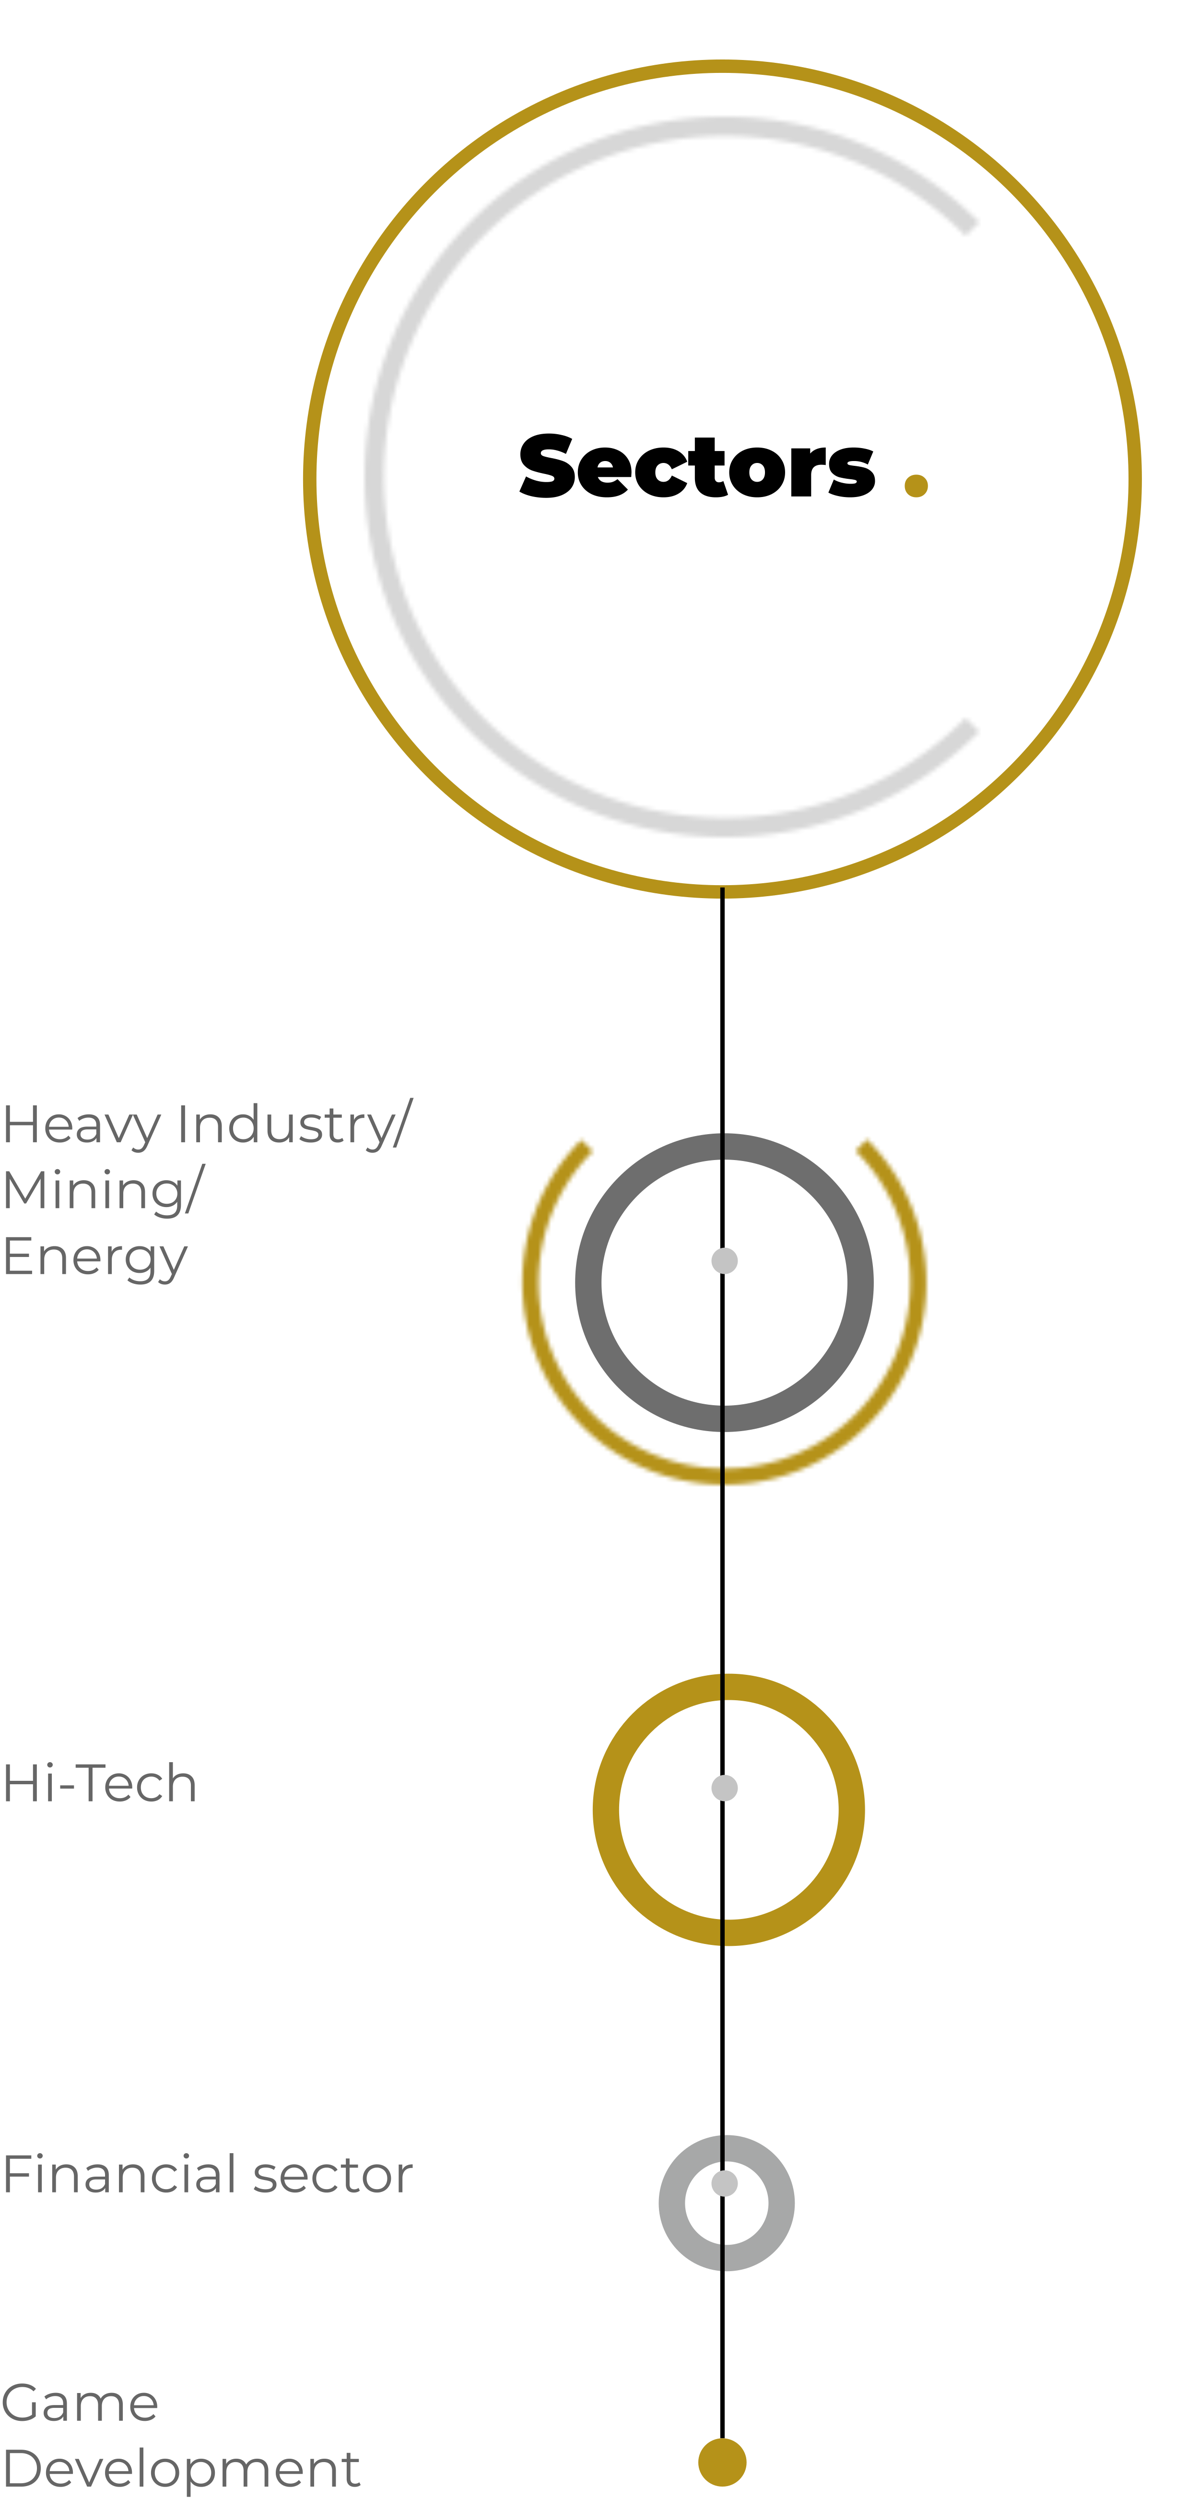<svg width="273" height="569" fill="none" xmlns="http://www.w3.org/2000/svg"><g filter="url(#filter0_d)"><mask id="a" fill="#fff"><path d="M222.983 48.017a82 82 0 100 115.966l-3.114-3.114a77.593 77.593 0 01-84.564 16.821A77.592 77.592 0 0187.404 106a77.596 77.596 0 01132.465-54.869l3.114-3.114z"/></mask><path d="M222.983 48.017a82 82 0 100 115.966l-3.114-3.114a77.593 77.593 0 01-84.564 16.821A77.592 77.592 0 0187.404 106a77.596 77.596 0 01132.465-54.869l3.114-3.114z" stroke="#A7A8A8" stroke-opacity=".46" stroke-width="6.096" mask="url(#a)"/></g><g filter="url(#filter1_d)"><circle cx="164.5" cy="106.5" r="93.976" stroke="#B59219" stroke-width="3.048"/></g><path d="M124.36 113.32a15.21 15.21 0 01-3.4-.38c-1.093-.267-1.993-.62-2.7-1.06l1.52-3.44c.667.387 1.413.7 2.24.94.827.227 1.62.34 2.38.34.653 0 1.12-.06 1.4-.18.28-.133.42-.327.42-.58 0-.293-.187-.513-.56-.66-.36-.147-.96-.307-1.8-.48-1.08-.227-1.98-.467-2.7-.72a4.732 4.732 0 01-1.88-1.28c-.533-.6-.8-1.407-.8-2.42 0-.88.247-1.68.74-2.4s1.227-1.287 2.2-1.7c.987-.413 2.18-.62 3.58-.62.96 0 1.9.107 2.82.32.933.2 1.753.5 2.46.9l-1.42 3.42c-1.373-.693-2.673-1.04-3.9-1.04-1.213 0-1.82.293-1.82.88 0 .28.18.493.54.64.36.133.953.28 1.78.44 1.067.2 1.967.433 2.7.7a4.528 4.528 0 011.9 1.26c.547.587.82 1.387.82 2.4 0 .88-.247 1.68-.74 2.4-.493.707-1.233 1.273-2.22 1.7-.973.413-2.16.62-3.56.62zm19.425-5.8c0 .067-.02.42-.06 1.06h-7.6c.16.413.426.733.8.96.373.213.84.32 1.4.32.48 0 .88-.06 1.2-.18.333-.12.693-.327 1.08-.62l2.36 2.38c-1.067 1.173-2.66 1.76-4.78 1.76-1.32 0-2.48-.24-3.48-.72-1-.493-1.774-1.173-2.32-2.04-.547-.867-.82-1.84-.82-2.92 0-1.093.266-2.067.8-2.92a5.589 5.589 0 012.22-2.02c.946-.48 2.006-.72 3.18-.72 1.106 0 2.113.22 3.02.66a5.129 5.129 0 012.18 1.94c.546.853.82 1.873.82 3.06zm-5.98-2.58c-.467 0-.854.127-1.16.38-.307.253-.507.613-.6 1.08h3.52c-.094-.453-.294-.807-.6-1.06-.307-.267-.694-.4-1.16-.4zm13.286 8.26c-1.24 0-2.353-.24-3.34-.72-.973-.48-1.74-1.153-2.3-2.02-.547-.867-.82-1.847-.82-2.94s.273-2.067.82-2.92c.56-.867 1.327-1.54 2.3-2.02.987-.48 2.1-.72 3.34-.72 1.333 0 2.473.287 3.42.86.947.573 1.6 1.367 1.96 2.38l-3.5 1.72c-.427-.96-1.06-1.44-1.9-1.44-.533 0-.98.187-1.34.56-.347.373-.52.9-.52 1.58 0 .693.173 1.227.52 1.6.36.373.807.56 1.34.56.84 0 1.473-.48 1.9-1.44l3.5 1.72c-.36 1.013-1.013 1.807-1.96 2.38-.947.573-2.087.86-3.42.86zm14.68-.58c-.68.387-1.607.58-2.78.58-1.533 0-2.713-.367-3.54-1.1-.827-.747-1.24-1.86-1.24-3.34v-2.8h-1.5v-3.3h1.5V99.6h4.52v3.06h2.24v3.3h-2.24v2.76c0 .333.087.593.26.78.173.187.4.28.68.28.387 0 .727-.1 1.02-.3l1.08 3.14zm6.626.58c-1.213 0-2.306-.24-3.28-.72-.96-.493-1.713-1.167-2.26-2.02-.546-.867-.82-1.847-.82-2.94s.274-2.067.82-2.92c.547-.867 1.3-1.54 2.26-2.02.974-.48 2.067-.72 3.28-.72 1.227 0 2.32.24 3.28.72.974.48 1.727 1.153 2.26 2.02.547.853.82 1.827.82 2.92s-.273 2.073-.82 2.94c-.533.853-1.286 1.527-2.26 2.02-.96.48-2.053.72-3.28.72zm0-3.52c.52 0 .947-.187 1.28-.56.334-.387.5-.92.5-1.6s-.166-1.207-.5-1.58c-.333-.373-.76-.56-1.28-.56s-.946.187-1.28.56c-.333.373-.5.9-.5 1.58s.167 1.213.5 1.6c.334.373.76.56 1.28.56zm12.075-6.44c.8-.92 1.98-1.38 3.54-1.38v4a6.899 6.899 0 00-1-.08c-1.547 0-2.32.787-2.32 2.36V113h-4.52v-10.94h4.3v1.18zm9.101 9.96c-.933 0-1.853-.1-2.76-.3-.907-.2-1.64-.46-2.2-.78l1.24-2.98c.507.307 1.107.547 1.8.72.693.173 1.367.26 2.02.26.52 0 .88-.04 1.08-.12.213-.093.32-.227.32-.4 0-.173-.133-.293-.4-.36-.253-.067-.673-.133-1.26-.2a18.091 18.091 0 01-2.28-.4 3.716 3.716 0 01-1.66-.98c-.467-.48-.7-1.167-.7-2.06 0-.707.213-1.34.64-1.9.427-.56 1.06-1.007 1.9-1.34.853-.333 1.873-.5 3.06-.5.827 0 1.633.08 2.42.24.8.147 1.48.367 2.04.66l-1.24 2.98a6.4 6.4 0 00-3.16-.8c-.987 0-1.48.173-1.48.52 0 .173.133.3.4.38.267.067.687.133 1.26.2.893.107 1.647.247 2.26.42.627.173 1.173.5 1.64.98.48.48.72 1.167.72 2.06 0 .68-.213 1.3-.64 1.86-.427.56-1.067 1.007-1.92 1.34-.853.333-1.887.5-3.1.5z" fill="#000"/><path d="M208.638 113.2c-.76 0-1.394-.24-1.9-.72-.494-.493-.74-1.12-.74-1.88 0-.76.246-1.373.74-1.84.506-.48 1.14-.72 1.9-.72s1.386.24 1.88.72c.506.467.76 1.08.76 1.84s-.254 1.387-.76 1.88c-.494.48-1.12.72-1.88.72z" fill="#B59219"/><g filter="url(#filter2_d)"><circle cx="165.479" cy="496.479" r="12.5" transform="rotate(-90.08 165.479 496.479)" stroke="#A7A8A8" stroke-width="6"/></g><g filter="url(#filter3_d)"><circle cx="164.953" cy="286.953" r="31" transform="rotate(-90.08 164.953 286.953)" stroke="#000" stroke-opacity=".57" stroke-width="6"/></g><g filter="url(#filter4_d)"><circle cx="165.957" cy="406.957" r="28" transform="rotate(-90.08 165.957 406.957)" stroke="#B59219" stroke-width="6"/></g><g filter="url(#filter5_d)"><mask id="b" fill="#fff"><path d="M132.365 254.455a45.996 45.996 0 007.068 70.764 46 46 0 0057.985-70.854l-2.59 2.598a42.327 42.327 0 019.239 46.119 42.329 42.329 0 01-78.217.108 42.336 42.336 0 019.113-46.144l-2.598-2.591z"/></mask><path d="M132.365 254.455a45.996 45.996 0 007.068 70.764 46 46 0 0057.985-70.854l-2.59 2.598a42.327 42.327 0 019.239 46.119 42.329 42.329 0 01-78.217.108 42.336 42.336 0 019.113-46.144l-2.598-2.591z" stroke="#B59219" stroke-width="12" mask="url(#b)"/></g><path stroke="#000" d="M164.5 555V202"/><circle cx="164.996" cy="496.996" r="3" transform="rotate(-90.08 164.996 496.996)" fill="#C4C4C4"/><circle cx="164.996" cy="406.996" r="3" transform="rotate(-90.08 164.996 406.996)" fill="#C4C4C4"/><circle cx="164.996" cy="286.996" r="3" transform="rotate(-90.08 164.996 286.996)" fill="#C4C4C4"/><circle cx="164.492" cy="560.492" r="5.5" transform="rotate(-90.08 164.492 560.492)" fill="#B59219"/><path opacity=".6" d="M8.388 251.6v8.4h-.876v-3.876H2.256V260h-.888v-8.4h.888v3.744h5.256V251.6h.876zm8.058 5.508h-5.28c.048.656.3 1.188.756 1.596.456.4 1.032.6 1.728.6.392 0 .752-.068 1.08-.204.328-.144.612-.352.852-.624l.48.552c-.28.336-.632.592-1.056.768a3.507 3.507 0 01-1.38.264c-.648 0-1.224-.136-1.728-.408a3.038 3.038 0 01-1.164-1.152 3.267 3.267 0 01-.42-1.656c0-.616.132-1.168.396-1.656.272-.488.64-.868 1.104-1.14.472-.272 1-.408 1.584-.408a3.05 3.05 0 011.572.408c.464.272.828.652 1.092 1.14.264.48.396 1.032.396 1.656l-.012.264zm-3.048-2.736c-.608 0-1.12.196-1.536.588-.408.384-.64.888-.696 1.512h4.476c-.056-.624-.292-1.128-.708-1.512-.408-.392-.92-.588-1.536-.588zm6.826-.732c.824 0 1.456.208 1.896.624.44.408.66 1.016.66 1.824V260h-.816v-.984a1.947 1.947 0 01-.852.768c-.368.184-.808.276-1.32.276-.704 0-1.264-.168-1.68-.504-.416-.336-.624-.78-.624-1.332 0-.536.192-.968.576-1.296.392-.328 1.012-.492 1.86-.492h2.004v-.384c0-.544-.152-.956-.456-1.236-.304-.288-.748-.432-1.332-.432-.4 0-.784.068-1.152.204a2.822 2.822 0 00-.948.54l-.384-.636c.32-.272.704-.48 1.152-.624.448-.152.92-.228 1.416-.228zm-.3 5.748c.48 0 .892-.108 1.236-.324.344-.224.6-.544.768-.96v-1.032h-1.98c-1.08 0-1.62.376-1.62 1.128 0 .368.14.66.42.876.28.208.672.312 1.176.312zm10.357-5.7L27.473 260h-.876l-2.796-6.312h.888l2.364 5.376 2.388-5.376h.84zm6.445 0l-3.156 7.068c-.256.592-.552 1.012-.888 1.26-.336.248-.74.372-1.212.372-.304 0-.588-.048-.852-.144a1.846 1.846 0 01-.684-.432l.396-.636c.32.32.704.48 1.152.48.288 0 .532-.08.732-.24.208-.16.4-.432.576-.816l.276-.612-2.82-6.3h.888l2.376 5.364 2.376-5.364h.84zm4.52-2.088h.889v8.4h-.888v-8.4zm6.658 2.04c.792 0 1.42.232 1.884.696.472.456.708 1.124.708 2.004V260h-.852v-3.576c0-.656-.164-1.156-.492-1.5-.328-.344-.796-.516-1.404-.516-.68 0-1.22.204-1.62.612-.392.4-.588.956-.588 1.668V260h-.852v-6.312h.816v1.164c.232-.384.552-.68.96-.888.416-.216.896-.324 1.44-.324zm10.688-2.544V260h-.816v-1.248a2.587 2.587 0 01-1.02.972 2.939 2.939 0 01-1.416.336 3.204 3.204 0 01-1.608-.408 2.916 2.916 0 01-1.127-1.14c-.272-.488-.408-1.044-.408-1.668 0-.624.136-1.18.407-1.668a2.834 2.834 0 011.129-1.128 3.204 3.204 0 011.608-.408c.511 0 .971.108 1.38.324a2.57 2.57 0 011.02.924v-3.792h.852zm-3.18 8.208c.44 0 .837-.1 1.188-.3.36-.208.64-.5.84-.876.209-.376.313-.804.313-1.284s-.105-.908-.313-1.284c-.2-.376-.48-.664-.84-.864a2.29 2.29 0 00-1.188-.312c-.447 0-.852.104-1.212.312-.352.2-.632.488-.84.864-.2.376-.3.804-.3 1.284s.1.908.3 1.284c.209.376.489.668.84.876.36.2.764.3 1.212.3zm11.241-5.616V260h-.816v-1.152a2.379 2.379 0 01-.924.9c-.392.208-.84.312-1.344.312-.824 0-1.476-.228-1.956-.684-.472-.464-.708-1.14-.708-2.028v-3.66h.852v3.576c0 .664.164 1.168.492 1.512.328.344.796.516 1.404.516.664 0 1.188-.2 1.572-.6.384-.408.576-.972.576-1.692v-3.312h.852zm4.079 6.372a5.03 5.03 0 01-1.476-.216c-.464-.152-.828-.34-1.092-.564l.384-.672c.264.208.596.38.996.516.4.128.816.192 1.248.192.576 0 1-.088 1.272-.264a.87.87 0 00.42-.768c0-.232-.076-.412-.228-.54a1.41 1.41 0 00-.576-.3 7.263 7.263 0 00-.924-.204 11.681 11.681 0 01-1.236-.288 1.908 1.908 0 01-.804-.516c-.216-.24-.324-.572-.324-.996 0-.528.22-.96.66-1.296.44-.336 1.052-.504 1.836-.504.408 0 .816.056 1.224.168.408.104.744.244 1.008.42l-.372.684c-.52-.36-1.14-.54-1.86-.54-.544 0-.956.096-1.236.288-.272.192-.408.444-.408.756 0 .24.076.432.228.576.16.144.356.252.588.324.232.064.552.132.96.204.504.096.908.192 1.212.288.304.096.564.26.78.492.216.232.324.552.324.96 0 .552-.232.992-.696 1.32-.456.32-1.092.48-1.908.48zm7.503-.444c-.16.144-.36.256-.6.336a2.456 2.456 0 01-.732.108c-.592 0-1.048-.16-1.368-.48-.32-.32-.48-.772-.48-1.356v-3.816h-1.128v-.72h1.128v-1.38h.852v1.38h1.92v.72h-1.92v3.768c0 .376.092.664.276.864.192.192.464.288.816.288.176 0 .344-.028.504-.084.168-.056.312-.136.432-.24l.3.612zm2.367-4.692c.2-.424.496-.744.888-.96.4-.216.892-.324 1.476-.324v.828l-.204-.012c-.664 0-1.184.204-1.56.612-.376.408-.564.98-.564 1.716V260h-.852v-6.312h.816v1.236zm9.48-1.236l-3.156 7.068c-.256.592-.552 1.012-.888 1.26-.336.248-.74.372-1.212.372-.304 0-.588-.048-.852-.144a1.846 1.846 0 01-.684-.432l.396-.636c.32.32.704.48 1.152.48.288 0 .532-.08.732-.24.208-.16.4-.432.576-.816l.276-.612-2.82-6.3h.888l2.376 5.364 2.376-5.364h.84zm3.32-3.792h.78l-3.96 11.304h-.78l3.96-11.304zM10.092 266.6v8.4H9.24v-6.72l-3.3 5.652h-.42l-3.3-5.616V275h-.852v-8.4H2.1l3.648 6.228L9.36 266.6h.732zm2.557 2.088h.852V275h-.852v-6.312zm.432-1.38a.603.603 0 01-.444-.18.59.59 0 01-.18-.432c0-.16.06-.3.18-.42s.268-.18.444-.18.324.06.444.18c.12.112.18.248.18.408 0 .176-.06.324-.18.444a.603.603 0 01-.444.18zm6.007 1.332c.792 0 1.42.232 1.884.696.472.456.708 1.124.708 2.004V275h-.852v-3.576c0-.656-.164-1.156-.492-1.5-.328-.344-.796-.516-1.404-.516-.68 0-1.22.204-1.62.612-.392.4-.588.956-.588 1.668V275h-.852v-6.312h.816v1.164c.232-.384.552-.68.96-.888.416-.216.896-.324 1.44-.324zm4.905.048h.852V275h-.852v-6.312zm.432-1.38a.603.603 0 01-.444-.18.59.59 0 01-.18-.432c0-.16.06-.3.18-.42s.268-.18.444-.18.324.06.444.18c.12.112.18.248.18.408 0 .176-.06.324-.18.444a.603.603 0 01-.444.18zm6.006 1.332c.792 0 1.42.232 1.884.696.472.456.708 1.124.708 2.004V275h-.852v-3.576c0-.656-.164-1.156-.492-1.5-.328-.344-.796-.516-1.404-.516-.68 0-1.22.204-1.62.612-.392.4-.588.956-.588 1.668V275h-.852v-6.312h.816v1.164c.232-.384.552-.68.96-.888.416-.216.896-.324 1.44-.324zm10.773.048v5.544c0 1.072-.264 1.864-.792 2.376-.52.52-1.308.78-2.364.78a5.24 5.24 0 01-1.668-.264c-.52-.168-.944-.404-1.272-.708l.432-.648c.304.272.672.484 1.104.636.44.152.9.228 1.38.228.8 0 1.388-.188 1.764-.564.376-.368.564-.944.564-1.728v-.804c-.264.4-.612.704-1.044.912a3.172 3.172 0 01-1.416.312 3.433 3.433 0 01-1.62-.384 2.99 2.99 0 01-1.14-1.092 3.138 3.138 0 01-.408-1.596c0-.592.136-1.12.408-1.584.28-.464.66-.824 1.14-1.08a3.388 3.388 0 011.62-.384c.536 0 1.02.108 1.452.324.432.216.78.528 1.044.936v-1.212h.816zm-3.228 5.316c.456 0 .868-.096 1.236-.288.368-.2.652-.476.852-.828.208-.352.312-.752.312-1.2a2.25 2.25 0 00-.312-1.188 2.045 2.045 0 00-.852-.816c-.36-.2-.772-.3-1.236-.3-.456 0-.868.096-1.236.288-.36.192-.644.464-.852.816-.2.352-.3.752-.3 1.2 0 .448.1.848.3 1.2.208.352.492.628.852.828.368.192.78.288 1.236.288zm8.082-9.108h.78l-3.96 11.304h-.78l3.96-11.304zm-38.75 24.336V290h-5.94v-8.4h5.76v.768H2.256v2.988H6.6v.756H2.256v3.12h5.052zm5.123-5.592c.792 0 1.42.232 1.884.696.472.456.708 1.124.708 2.004V290h-.852v-3.576c0-.656-.164-1.156-.492-1.5-.328-.344-.796-.516-1.404-.516-.68 0-1.22.204-1.62.612-.392.4-.588.956-.588 1.668V290h-.852v-6.312h.816v1.164c.232-.384.552-.68.96-.888.416-.216.896-.324 1.44-.324zm10.425 3.468h-5.28c.048.656.3 1.188.756 1.596.456.4 1.032.6 1.728.6.392 0 .752-.068 1.08-.204.328-.144.612-.352.852-.624l.48.552c-.28.336-.632.592-1.056.768a3.507 3.507 0 01-1.38.264c-.648 0-1.224-.136-1.728-.408a3.038 3.038 0 01-1.164-1.152 3.267 3.267 0 01-.42-1.656c0-.616.132-1.168.396-1.656.272-.488.64-.868 1.104-1.14.472-.272 1-.408 1.584-.408a3.05 3.05 0 011.572.408c.464.272.828.652 1.092 1.14.264.48.396 1.032.396 1.656l-.012.264zm-3.048-2.736c-.608 0-1.12.196-1.536.588-.408.384-.64.888-.696 1.512h4.476c-.056-.624-.292-1.128-.708-1.512-.408-.392-.92-.588-1.536-.588zm5.61.552c.2-.424.496-.744.888-.96.4-.216.892-.324 1.476-.324v.828l-.204-.012c-.664 0-1.184.204-1.56.612-.376.408-.564.98-.564 1.716V290h-.852v-6.312h.816v1.236zm9.692-1.236v5.544c0 1.072-.264 1.864-.792 2.376-.52.52-1.308.78-2.364.78a5.24 5.24 0 01-1.668-.264c-.52-.168-.944-.404-1.272-.708l.432-.648c.304.272.672.484 1.104.636.44.152.9.228 1.38.228.8 0 1.388-.188 1.764-.564.376-.368.564-.944.564-1.728v-.804c-.264.4-.612.704-1.044.912a3.172 3.172 0 01-1.416.312 3.433 3.433 0 01-1.62-.384 2.99 2.99 0 01-1.14-1.092 3.138 3.138 0 01-.408-1.596c0-.592.136-1.12.408-1.584.28-.464.66-.824 1.14-1.08a3.388 3.388 0 011.62-.384c.536 0 1.02.108 1.452.324.432.216.78.528 1.044.936v-1.212h.816zm-3.228 5.316c.456 0 .868-.096 1.236-.288.368-.2.652-.476.852-.828.208-.352.312-.752.312-1.2a2.25 2.25 0 00-.312-1.188 2.045 2.045 0 00-.852-.816c-.36-.2-.772-.3-1.236-.3-.456 0-.868.096-1.236.288-.36.192-.644.464-.852.816-.2.352-.3.752-.3 1.2 0 .448.1.848.3 1.2.208.352.492.628.852.828.368.192.78.288 1.236.288zm10.915-5.316l-3.156 7.068c-.256.592-.552 1.012-.888 1.26-.336.248-.74.372-1.212.372-.304 0-.588-.048-.852-.144a1.846 1.846 0 01-.684-.432l.396-.636c.32.32.704.48 1.152.48.288 0 .532-.08.732-.24.208-.16.4-.432.576-.816l.276-.612-2.82-6.3h.888l2.376 5.364 2.376-5.364h.84zM8.388 401.6v8.4h-.876v-3.876H2.256V410h-.888v-8.4h.888v3.744h5.256V401.6h.876zm2.562 2.088h.852V410h-.852v-6.312zm.432-1.38a.603.603 0 01-.444-.18.59.59 0 01-.18-.432c0-.16.06-.3.18-.42s.268-.18.444-.18.324.06.444.18c.12.112.18.248.18.408 0 .176-.06.324-.18.444a.603.603 0 01-.444.18zm2.322 4.068h3.144v.744h-3.144v-.744zm6.476-4.008h-2.952v-.768h6.792v.768h-2.952V410h-.888v-7.632zm9.918 4.74h-5.28c.048.656.3 1.188.756 1.596.456.4 1.032.6 1.728.6.392 0 .752-.068 1.08-.204.328-.144.612-.352.852-.624l.48.552c-.28.336-.632.592-1.056.768a3.507 3.507 0 01-1.38.264c-.648 0-1.224-.136-1.728-.408a3.038 3.038 0 01-1.164-1.152 3.267 3.267 0 01-.42-1.656c0-.616.132-1.168.396-1.656.272-.488.64-.868 1.104-1.14.472-.272 1-.408 1.584-.408a3.05 3.05 0 011.572.408c.464.272.828.652 1.092 1.14.264.48.396 1.032.396 1.656l-.012.264zm-3.048-2.736c-.608 0-1.12.196-1.536.588-.408.384-.64.888-.696 1.512h4.476c-.056-.624-.292-1.128-.708-1.512-.408-.392-.92-.588-1.536-.588zm7.41 5.688a3.436 3.436 0 01-1.68-.408 2.976 2.976 0 01-1.152-1.14 3.333 3.333 0 01-.42-1.668c0-.616.14-1.168.42-1.656.28-.488.664-.868 1.152-1.14a3.436 3.436 0 011.68-.408c.544 0 1.028.108 1.452.324.432.208.772.516 1.02.924l-.636.432a1.945 1.945 0 00-.792-.696c-.32-.16-.668-.24-1.044-.24-.456 0-.868.104-1.236.312-.36.2-.644.488-.852.864-.2.376-.3.804-.3 1.284 0 .488.1.92.3 1.296.208.368.492.656.852.864.368.2.78.3 1.236.3.376 0 .724-.076 1.044-.228.32-.152.584-.384.792-.696l.636.432c-.248.408-.588.72-1.02.936a3.304 3.304 0 01-1.452.312zm7.268-6.42c.792 0 1.42.232 1.884.696.472.456.708 1.124.708 2.004V410h-.852v-3.576c0-.656-.164-1.156-.492-1.5-.328-.344-.796-.516-1.404-.516-.68 0-1.22.204-1.62.612-.392.4-.588.956-.588 1.668V410h-.852v-8.904h.852v3.696a2.31 2.31 0 01.96-.852c.408-.2.876-.3 1.404-.3zM2.256 491.368v3.3H6.6v.768H2.256V499h-.888v-8.4h5.76v.768H2.256zm6.409 1.32h.852V499h-.852v-6.312zm.432-1.38a.603.603 0 01-.444-.18.59.59 0 01-.18-.432c0-.16.06-.3.18-.42s.268-.18.444-.18.324.06.444.18c.12.112.18.248.18.408 0 .176-.06.324-.18.444a.603.603 0 01-.444.18zm6.006 1.332c.792 0 1.42.232 1.884.696.472.456.708 1.124.708 2.004V499h-.852v-3.576c0-.656-.164-1.156-.492-1.5-.328-.344-.796-.516-1.404-.516-.68 0-1.22.204-1.62.612-.392.4-.588.956-.588 1.668V499h-.852v-6.312h.816v1.164c.232-.384.552-.68.96-.888.416-.216.896-.324 1.44-.324zm7.113 0c.824 0 1.456.208 1.896.624.44.408.66 1.016.66 1.824V499h-.816v-.984a1.947 1.947 0 01-.852.768c-.368.184-.808.276-1.32.276-.704 0-1.264-.168-1.68-.504-.416-.336-.624-.78-.624-1.332 0-.536.192-.968.576-1.296.392-.328 1.012-.492 1.86-.492h2.004v-.384c0-.544-.152-.956-.456-1.236-.304-.288-.748-.432-1.332-.432-.4 0-.784.068-1.152.204a2.822 2.822 0 00-.948.54l-.384-.636c.32-.272.704-.48 1.152-.624.448-.152.92-.228 1.416-.228zm-.3 5.748c.48 0 .892-.108 1.236-.324.344-.224.6-.544.768-.96v-1.032h-1.98c-1.08 0-1.62.376-1.62 1.128 0 .368.14.66.42.876.28.208.672.312 1.176.312zm8.386-5.748c.792 0 1.42.232 1.884.696.472.456.708 1.124.708 2.004V499h-.852v-3.576c0-.656-.164-1.156-.492-1.5-.328-.344-.796-.516-1.404-.516-.68 0-1.22.204-1.62.612-.392.4-.588.956-.588 1.668V499h-.852v-6.312h.816v1.164c.232-.384.552-.68.96-.888.416-.216.896-.324 1.44-.324zm7.545 6.42a3.436 3.436 0 01-1.68-.408 2.976 2.976 0 01-1.152-1.14 3.333 3.333 0 01-.42-1.668c0-.616.14-1.168.42-1.656.28-.488.664-.868 1.152-1.14a3.436 3.436 0 011.68-.408c.544 0 1.028.108 1.452.324.432.208.772.516 1.02.924l-.636.432a1.945 1.945 0 00-.792-.696c-.32-.16-.668-.24-1.044-.24-.456 0-.868.104-1.236.312-.36.2-.644.488-.852.864-.2.376-.3.804-.3 1.284 0 .488.1.92.3 1.296.208.368.492.656.852.864.368.2.78.3 1.236.3.376 0 .724-.076 1.044-.228.32-.152.584-.384.792-.696l.636.432c-.248.408-.588.72-1.02.936a3.304 3.304 0 01-1.452.312zm4.146-6.372h.852V499h-.852v-6.312zm.432-1.38a.603.603 0 01-.444-.18.59.59 0 01-.18-.432c0-.16.06-.3.18-.42s.268-.18.444-.18.324.06.444.18c.12.112.18.248.18.408 0 .176-.06.324-.18.444a.603.603 0 01-.444.18zm4.998 1.332c.824 0 1.456.208 1.896.624.44.408.66 1.016.66 1.824V499h-.816v-.984a1.947 1.947 0 01-.852.768c-.368.184-.808.276-1.32.276-.704 0-1.264-.168-1.68-.504-.416-.336-.624-.78-.624-1.332 0-.536.192-.968.576-1.296.392-.328 1.012-.492 1.86-.492h2.004v-.384c0-.544-.152-.956-.456-1.236-.304-.288-.748-.432-1.332-.432-.4 0-.784.068-1.152.204a2.822 2.822 0 00-.948.54l-.384-.636c.32-.272.704-.48 1.152-.624.448-.152.92-.228 1.416-.228zm-.3 5.748c.48 0 .892-.108 1.236-.324.344-.224.6-.544.768-.96v-1.032h-1.98c-1.08 0-1.62.376-1.62 1.128 0 .368.14.66.42.876.28.208.672.312 1.176.312zm5.17-8.292h.852V499h-.852v-8.904zm8.056 8.964a5.03 5.03 0 01-1.476-.216c-.464-.152-.828-.34-1.092-.564l.384-.672c.264.208.596.38.996.516.4.128.816.192 1.248.192.576 0 1-.088 1.272-.264a.87.87 0 00.42-.768c0-.232-.076-.412-.228-.54a1.41 1.41 0 00-.576-.3 7.263 7.263 0 00-.924-.204 11.681 11.681 0 01-1.236-.288 1.908 1.908 0 01-.804-.516c-.216-.24-.324-.572-.324-.996 0-.528.22-.96.66-1.296.44-.336 1.052-.504 1.836-.504.408 0 .816.056 1.224.168.408.104.744.244 1.008.42l-.372.684c-.52-.36-1.14-.54-1.86-.54-.544 0-.956.096-1.236.288-.272.192-.408.444-.408.756 0 .24.076.432.228.576.16.144.356.252.588.324.232.064.552.132.96.204.504.096.908.192 1.212.288.304.096.564.26.78.492.216.232.324.552.324.96 0 .552-.232.992-.696 1.32-.456.32-1.092.48-1.908.48zm9.675-2.952h-5.28c.048.656.3 1.188.756 1.596.456.4 1.032.6 1.728.6.392 0 .752-.068 1.08-.204.328-.144.612-.352.852-.624l.48.552c-.28.336-.632.592-1.056.768a3.507 3.507 0 01-1.38.264c-.648 0-1.224-.136-1.728-.408a3.038 3.038 0 01-1.164-1.152 3.267 3.267 0 01-.42-1.656c0-.616.132-1.168.396-1.656.272-.488.64-.868 1.104-1.14.472-.272 1-.408 1.584-.408a3.05 3.05 0 011.572.408c.464.272.828.652 1.092 1.14.264.48.396 1.032.396 1.656l-.012.264zm-3.048-2.736c-.608 0-1.12.196-1.536.588-.408.384-.64.888-.696 1.512h4.476c-.056-.624-.292-1.128-.708-1.512-.408-.392-.92-.588-1.536-.588zm7.41 5.688a3.436 3.436 0 01-1.68-.408 2.976 2.976 0 01-1.152-1.14 3.333 3.333 0 01-.42-1.668c0-.616.14-1.168.42-1.656.28-.488.664-.868 1.152-1.14a3.436 3.436 0 011.68-.408c.544 0 1.028.108 1.452.324.432.208.772.516 1.02.924l-.636.432a1.945 1.945 0 00-.792-.696c-.32-.16-.668-.24-1.044-.24-.456 0-.868.104-1.236.312-.36.2-.644.488-.852.864-.2.376-.3.804-.3 1.284 0 .488.1.92.3 1.296.208.368.492.656.852.864.368.2.78.3 1.236.3.376 0 .724-.076 1.044-.228.32-.152.584-.384.792-.696l.636.432c-.248.408-.588.72-1.02.936a3.304 3.304 0 01-1.452.312zm7.54-.444c-.16.144-.36.256-.6.336a2.456 2.456 0 01-.732.108c-.592 0-1.048-.16-1.368-.48-.32-.32-.48-.772-.48-1.356v-3.816h-1.128v-.72h1.128v-1.38h.852v1.38h1.92v.72h-1.92v3.768c0 .376.092.664.276.864.192.192.464.288.816.288.176 0 .344-.028.504-.084.168-.056.312-.136.432-.24l.3.612zm3.908.444a3.319 3.319 0 01-1.644-.408 3.063 3.063 0 01-1.152-1.152 3.267 3.267 0 01-.42-1.656c0-.616.14-1.168.42-1.656.28-.488.664-.868 1.152-1.14a3.319 3.319 0 011.644-.408c.608 0 1.156.136 1.644.408.488.272.868.652 1.14 1.14.28.488.42 1.04.42 1.656 0 .616-.14 1.168-.42 1.656a2.976 2.976 0 01-1.14 1.152 3.319 3.319 0 01-1.644.408zm0-.756c.448 0 .848-.1 1.2-.3.36-.208.64-.5.84-.876.2-.376.3-.804.3-1.284s-.1-.908-.3-1.284c-.2-.376-.48-.664-.84-.864a2.314 2.314 0 00-1.2-.312c-.448 0-.852.104-1.212.312-.352.2-.632.488-.84.864-.2.376-.3.804-.3 1.284s.1.908.3 1.284c.208.376.488.668.84.876.36.2.764.3 1.212.3zm5.76-4.38c.2-.424.496-.744.888-.96.4-.216.892-.324 1.476-.324v.828l-.204-.012c-.664 0-1.184.204-1.56.612-.376.408-.564.98-.564 1.716V499h-.852v-6.312h.816v1.236zM7.284 546.8h.852v3.204a4.104 4.104 0 01-1.392.792c-.536.184-1.1.276-1.692.276-.84 0-1.596-.184-2.268-.552a4.087 4.087 0 01-1.584-1.524 4.266 4.266 0 01-.576-2.196c0-.808.192-1.536.576-2.184a4.061 4.061 0 011.584-1.536c.672-.368 1.432-.552 2.28-.552.64 0 1.228.104 1.764.312.536.2.988.5 1.356.9l-.552.564c-.664-.656-1.508-.984-2.532-.984-.68 0-1.296.152-1.848.456a3.264 3.264 0 00-1.284 1.248A3.425 3.425 0 001.5 546.8c0 .656.156 1.248.468 1.776.312.528.74.944 1.284 1.248.544.304 1.156.456 1.836.456.864 0 1.596-.216 2.196-.648V546.8zm5.393-2.16c.824 0 1.456.208 1.896.624.44.408.66 1.016.66 1.824V551h-.816v-.984a1.947 1.947 0 01-.852.768c-.368.184-.808.276-1.32.276-.704 0-1.264-.168-1.68-.504-.416-.336-.624-.78-.624-1.332 0-.536.192-.968.576-1.296.392-.328 1.012-.492 1.86-.492h2.004v-.384c0-.544-.152-.956-.456-1.236-.304-.288-.748-.432-1.332-.432-.4 0-.784.068-1.152.204a2.822 2.822 0 00-.948.54l-.384-.636c.32-.272.704-.48 1.152-.624.448-.152.92-.228 1.416-.228zm-.3 5.748c.48 0 .892-.108 1.236-.324.344-.224.6-.544.768-.96v-1.032h-1.98c-1.08 0-1.62.376-1.62 1.128 0 .368.14.66.42.876.28.208.672.312 1.176.312zm13.042-5.748c.792 0 1.412.228 1.86.684.456.456.684 1.128.684 2.016V551h-.852v-3.576c0-.656-.16-1.156-.48-1.5-.312-.344-.756-.516-1.332-.516-.656 0-1.172.204-1.548.612-.376.4-.564.956-.564 1.668V551h-.852v-3.576c0-.656-.16-1.156-.48-1.5-.312-.344-.76-.516-1.344-.516-.648 0-1.164.204-1.548.612-.376.4-.564.956-.564 1.668V551h-.852v-6.312h.816v1.152c.224-.384.536-.68.936-.888.4-.208.86-.312 1.38-.312.528 0 .984.112 1.368.336.392.224.684.556.876.996a2.43 2.43 0 01.996-.972c.44-.24.94-.36 1.5-.36zm10.374 3.468h-5.28c.048.656.3 1.188.756 1.596.456.4 1.032.6 1.728.6.392 0 .752-.068 1.08-.204.328-.144.612-.352.852-.624l.48.552c-.28.336-.632.592-1.056.768a3.507 3.507 0 01-1.38.264c-.648 0-1.224-.136-1.728-.408a3.038 3.038 0 01-1.164-1.152 3.267 3.267 0 01-.42-1.656c0-.616.132-1.168.396-1.656.272-.488.64-.868 1.104-1.14.472-.272 1-.408 1.584-.408a3.05 3.05 0 011.572.408c.464.272.828.652 1.092 1.14.264.48.396 1.032.396 1.656l-.012.264zm-3.048-2.736c-.608 0-1.12.196-1.536.588-.408.384-.64.888-.696 1.512h4.476c-.056-.624-.292-1.128-.708-1.512-.408-.392-.92-.588-1.536-.588zM1.368 557.6h3.42c.888 0 1.672.18 2.352.54.68.352 1.208.848 1.584 1.488.376.632.564 1.356.564 2.172 0 .816-.188 1.544-.564 2.184a3.95 3.95 0 01-1.584 1.488c-.68.352-1.464.528-2.352.528h-3.42v-8.4zm3.372 7.632c.736 0 1.38-.144 1.932-.432.552-.296.98-.7 1.284-1.212.304-.52.456-1.116.456-1.788 0-.672-.152-1.264-.456-1.776a3.13 3.13 0 00-1.284-1.212c-.552-.296-1.196-.444-1.932-.444H2.256v6.864H4.74zm11.858-2.124h-5.28c.048.656.3 1.188.756 1.596.456.4 1.032.6 1.728.6.392 0 .752-.068 1.08-.204.328-.144.612-.352.852-.624l.48.552c-.28.336-.632.592-1.056.768a3.507 3.507 0 01-1.38.264c-.648 0-1.224-.136-1.728-.408a3.038 3.038 0 01-1.164-1.152 3.267 3.267 0 01-.42-1.656c0-.616.132-1.168.396-1.656.272-.488.64-.868 1.104-1.14.472-.272 1-.408 1.584-.408a3.05 3.05 0 011.572.408c.464.272.828.652 1.092 1.14.264.48.396 1.032.396 1.656l-.012.264zm-3.048-2.736c-.608 0-1.12.196-1.536.588-.408.384-.64.888-.696 1.512h4.476c-.056-.624-.292-1.128-.708-1.512-.408-.392-.92-.588-1.536-.588zm9.981-.684L20.723 566h-.876l-2.796-6.312h.888l2.364 5.376 2.388-5.376h.84zm6.52 3.42h-5.28c.048.656.3 1.188.756 1.596.456.4 1.032.6 1.728.6.392 0 .752-.068 1.08-.204.328-.144.612-.352.852-.624l.48.552c-.28.336-.632.592-1.056.768a3.507 3.507 0 01-1.38.264c-.648 0-1.224-.136-1.728-.408a3.038 3.038 0 01-1.164-1.152 3.267 3.267 0 01-.42-1.656c0-.616.132-1.168.396-1.656.272-.488.64-.868 1.104-1.14.472-.272 1-.408 1.584-.408a3.05 3.05 0 011.572.408c.464.272.828.652 1.092 1.14.264.48.396 1.032.396 1.656l-.012.264zm-3.048-2.736c-.608 0-1.12.196-1.536.588-.408.384-.64.888-.696 1.512h4.476c-.056-.624-.292-1.128-.708-1.512-.408-.392-.92-.588-1.536-.588zm4.794-3.276h.852V566h-.852v-8.904zm5.803 8.964a3.319 3.319 0 01-1.644-.408 3.063 3.063 0 01-1.152-1.152 3.267 3.267 0 01-.42-1.656c0-.616.14-1.168.42-1.656.28-.488.664-.868 1.152-1.14a3.319 3.319 0 011.644-.408c.608 0 1.156.136 1.644.408.488.272.868.652 1.14 1.14.28.488.42 1.04.42 1.656 0 .616-.14 1.168-.42 1.656a2.976 2.976 0 01-1.14 1.152 3.319 3.319 0 01-1.644.408zm0-.756c.448 0 .848-.1 1.2-.3.36-.208.64-.5.84-.876.2-.376.3-.804.3-1.284s-.1-.908-.3-1.284c-.2-.376-.48-.664-.84-.864a2.314 2.314 0 00-1.2-.312c-.448 0-.852.104-1.212.312-.352.2-.632.488-.84.864-.2.376-.3.804-.3 1.284s.1.908.3 1.284c.208.376.488.668.84.876.36.2.764.3 1.212.3zm8.195-5.664c.593 0 1.128.136 1.608.408.48.264.857.64 1.129 1.128.272.488.408 1.044.408 1.668 0 .632-.136 1.192-.408 1.68a2.916 2.916 0 01-1.128 1.14c-.473.264-1.009.396-1.609.396-.512 0-.976-.104-1.392-.312a2.687 2.687 0 01-1.008-.936v3.516h-.852v-8.64h.816v1.248a2.637 2.637 0 011.008-.96 3.01 3.01 0 011.428-.336zm-.06 5.664c.44 0 .84-.1 1.2-.3.36-.208.64-.5.84-.876.209-.376.313-.804.313-1.284s-.105-.904-.313-1.272c-.2-.376-.48-.668-.84-.876a2.355 2.355 0 00-1.2-.312c-.447 0-.852.104-1.212.312a2.27 2.27 0 00-.84.876c-.2.368-.3.792-.3 1.272s.1.908.3 1.284c.209.376.489.668.84.876.36.2.764.3 1.212.3zm12.813-5.664c.792 0 1.412.228 1.86.684.456.456.684 1.128.684 2.016V566h-.852v-3.576c0-.656-.16-1.156-.48-1.5-.312-.344-.756-.516-1.332-.516-.656 0-1.172.204-1.548.612-.376.4-.564.956-.564 1.668V566h-.852v-3.576c0-.656-.16-1.156-.48-1.5-.312-.344-.76-.516-1.344-.516-.648 0-1.164.204-1.548.612-.376.4-.564.956-.564 1.668V566h-.852v-6.312h.816v1.152c.224-.384.536-.68.936-.888.4-.208.86-.312 1.38-.312.528 0 .984.112 1.368.336.392.224.684.556.876.996a2.43 2.43 0 01.996-.972c.44-.24.94-.36 1.5-.36zm10.374 3.468h-5.28c.048.656.3 1.188.756 1.596.456.4 1.032.6 1.728.6.392 0 .752-.068 1.08-.204.328-.144.612-.352.852-.624l.48.552c-.28.336-.632.592-1.056.768a3.507 3.507 0 01-1.38.264c-.648 0-1.224-.136-1.728-.408a3.038 3.038 0 01-1.164-1.152 3.267 3.267 0 01-.42-1.656c0-.616.132-1.168.396-1.656.272-.488.64-.868 1.104-1.14.472-.272 1-.408 1.584-.408a3.05 3.05 0 011.572.408c.464.272.828.652 1.092 1.14.264.48.396 1.032.396 1.656l-.012.264zm-3.048-2.736c-.608 0-1.12.196-1.536.588-.408.384-.64.888-.696 1.512h4.476c-.056-.624-.292-1.128-.708-1.512-.408-.392-.92-.588-1.536-.588zm8.01-.732c.793 0 1.42.232 1.885.696.471.456.707 1.124.707 2.004V566h-.852v-3.576c0-.656-.163-1.156-.492-1.5-.328-.344-.796-.516-1.404-.516-.68 0-1.22.204-1.62.612-.392.4-.588.956-.588 1.668V566h-.852v-6.312h.816v1.164c.233-.384.553-.68.96-.888.416-.216.897-.324 1.44-.324zm8.23 5.976c-.16.144-.36.256-.6.336a2.456 2.456 0 01-.732.108c-.592 0-1.048-.16-1.368-.48-.32-.32-.48-.772-.48-1.356v-3.816h-1.128v-.72h1.128v-1.38h.852v1.38h1.92v.72h-1.92v3.768c0 .376.092.664.276.864.192.192.464.288.816.288.176 0 .344-.028.504-.084.168-.056.312-.136.432-.24l.3.612z" fill="#000"/><defs><filter id="filter0_d" x="70.3" y="13.84" width="165.383" height="189.4" filterUnits="userSpaceOnUse" color-interpolation-filters="sRGB"><feFlood flood-opacity="0" result="BackgroundImageFix"/><feColorMatrix in="SourceAlpha" values="0 0 0 0 0 0 0 0 0 0 0 0 0 0 0 0 0 0 127 0"/><feOffset dy="2.54"/><feGaussianBlur stdDeviation="6.35"/><feColorMatrix values="0 0 0 0 0 0 0 0 0 0 0 0 0 0 0 0 0 0 0.25 0"/><feBlend in2="BackgroundImageFix" result="effect1_dropShadow"/><feBlend in="SourceGraphic" in2="effect1_dropShadow" result="shape"/></filter><filter id="filter1_d" x="56.3" y=".84" width="216.4" height="216.4" filterUnits="userSpaceOnUse" color-interpolation-filters="sRGB"><feFlood flood-opacity="0" result="BackgroundImageFix"/><feColorMatrix in="SourceAlpha" values="0 0 0 0 0 0 0 0 0 0 0 0 0 0 0 0 0 0 127 0"/><feOffset dy="2.54"/><feGaussianBlur stdDeviation="6.35"/><feColorMatrix values="0 0 0 0 0 0 0 0 0 0 0 0 0 0 0 0 0 0 0.25 0"/><feBlend in2="BackgroundImageFix" result="effect1_dropShadow"/><feBlend in="SourceGraphic" in2="effect1_dropShadow" result="shape"/></filter><filter id="filter2_d" x="124.979" y="460.979" width="81" height="81" filterUnits="userSpaceOnUse" color-interpolation-filters="sRGB"><feFlood flood-opacity="0" result="BackgroundImageFix"/><feColorMatrix in="SourceAlpha" values="0 0 0 0 0 0 0 0 0 0 0 0 0 0 0 0 0 0 127 0"/><feOffset dy="5"/><feGaussianBlur stdDeviation="12.5"/><feColorMatrix values="0 0 0 0 0 0 0 0 0 0 0 0 0 0 0 0 0 0 0.25 0"/><feBlend in2="BackgroundImageFix" result="effect1_dropShadow"/><feBlend in="SourceGraphic" in2="effect1_dropShadow" result="shape"/></filter><filter id="filter3_d" x="105.953" y="232.953" width="118" height="118" filterUnits="userSpaceOnUse" color-interpolation-filters="sRGB"><feFlood flood-opacity="0" result="BackgroundImageFix"/><feColorMatrix in="SourceAlpha" values="0 0 0 0 0 0 0 0 0 0 0 0 0 0 0 0 0 0 127 0"/><feOffset dy="5"/><feGaussianBlur stdDeviation="12.5"/><feColorMatrix values="0 0 0 0 0 0 0 0 0 0 0 0 0 0 0 0 0 0 0.25 0"/><feBlend in2="BackgroundImageFix" result="effect1_dropShadow"/><feBlend in="SourceGraphic" in2="effect1_dropShadow" result="shape"/></filter><filter id="filter4_d" x="109.957" y="355.957" width="112" height="112" filterUnits="userSpaceOnUse" color-interpolation-filters="sRGB"><feFlood flood-opacity="0" result="BackgroundImageFix"/><feColorMatrix in="SourceAlpha" values="0 0 0 0 0 0 0 0 0 0 0 0 0 0 0 0 0 0 127 0"/><feOffset dy="5"/><feGaussianBlur stdDeviation="12.5"/><feColorMatrix values="0 0 0 0 0 0 0 0 0 0 0 0 0 0 0 0 0 0 0.25 0"/><feBlend in2="BackgroundImageFix" result="effect1_dropShadow"/><feBlend in="SourceGraphic" in2="effect1_dropShadow" result="shape"/></filter><filter id="filter5_d" x="93.936" y="234.365" width="142" height="128.572" filterUnits="userSpaceOnUse" color-interpolation-filters="sRGB"><feFlood flood-opacity="0" result="BackgroundImageFix"/><feColorMatrix in="SourceAlpha" values="0 0 0 0 0 0 0 0 0 0 0 0 0 0 0 0 0 0 127 0"/><feOffset dy="5"/><feGaussianBlur stdDeviation="12.5"/><feColorMatrix values="0 0 0 0 0 0 0 0 0 0 0 0 0 0 0 0 0 0 0.25 0"/><feBlend in2="BackgroundImageFix" result="effect1_dropShadow"/><feBlend in="SourceGraphic" in2="effect1_dropShadow" result="shape"/></filter></defs></svg>